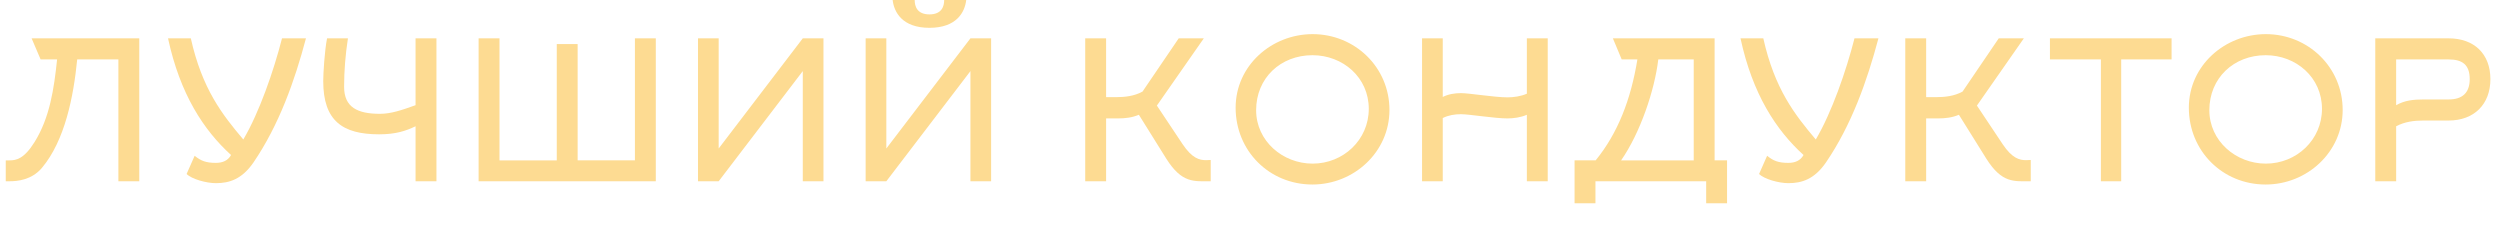 <?xml version="1.0" encoding="UTF-8"?> <!-- Generator: Adobe Illustrator 16.0.0, SVG Export Plug-In . SVG Version: 6.00 Build 0) --> <svg xmlns="http://www.w3.org/2000/svg" xmlns:xlink="http://www.w3.org/1999/xlink" id="Layer_1" x="0px" y="0px" width="399.26px" height="36.566px" viewBox="0 0 399.26 36.566" xml:space="preserve"> <g> <path fill="#FDDB92" d="M18.907,28.947V9.489h-6.578c-0.581,5.935-1.958,12.94-5.629,17.315c-1.652,1.959-3.947,2.143-5.17,2.143 H0.918v-3.336H1.53c1.04,0,2.294-0.213,3.977-2.906c2.448-3.916,3.121-8.535,3.61-13.216H6.486L5.048,6.123h17.194v22.824H18.907z"></path> <path fill="#FDDB92" d="M38.858,22.277c2.54-4.283,4.864-10.983,6.18-16.154h3.824c-1.805,6.823-4.314,13.859-8.383,19.826 c-1.836,2.66-3.824,3.303-5.997,3.303c-1.53,0-3.855-0.643-4.681-1.467l1.285-2.908c0.979,0.797,1.774,1.134,3.396,1.134 c1.071,0,1.928-0.367,2.417-1.255c-4.405-4.008-8.138-9.729-10.065-18.633h3.641C32.281,14.201,35.493,18.302,38.858,22.277z"></path> <path fill="#FDDB92" d="M69.702,6.123v22.824h-3.335v-8.781c-1.53,0.734-3.151,1.285-5.813,1.285c-5.843,0-8.933-2.141-8.933-8.505 c0-1.132,0.214-4.834,0.612-6.823h3.334c-0.397,2.54-0.612,5.201-0.612,7.74c0,3.274,2.142,4.314,5.721,4.314 c1.774,0,3.457-0.581,5.69-1.378V6.123H69.702z"></path> <path fill="#FDDB92" d="M76.436,28.947V6.123h3.335v19.488h9.147V7.041h3.334v18.57h9.148V6.123h3.334v22.824H76.436z"></path> <path fill="#FDDB92" d="M128.207,6.123h3.304v22.824h-3.304V11.355l-13.431,17.592h-3.304V6.123h3.304v17.592L128.207,6.123z"></path> <path fill="#FDDB92" d="M154.982,6.123h3.304v22.824h-3.304V11.355l-13.431,17.592h-3.304V6.123h3.304v17.592L154.982,6.123z M148.435,2.299c-1.989,0-2.356-1.313-2.356-2.294h-3.518c0.214,1.897,1.499,4.438,5.874,4.438s5.66-2.539,5.874-4.438h-3.519 C150.791,0.984,150.423,2.299,148.435,2.299z"></path> <path fill="#FDDB92" d="M176.649,28.947h-3.335V6.123h3.335v9.394h1.53c1.438,0,2.937-0.152,4.283-0.888l5.783-8.506h4.008 l-7.496,10.739l4.099,6.149c1.53,2.295,2.723,2.569,3.764,2.569c0.244,0,0.489-0.031,0.734-0.031v3.396 c-2.662,0-4.59,0.367-7.099-3.611l-4.375-7.006c-1.071,0.459-2.203,0.582-3.304,0.582h-1.927V28.947L176.649,28.947z"></path> <path fill="#FDDB92" d="M209.603,29.467c-6.914,0-12.268-5.385-12.268-12.268c0-6.729,5.751-11.748,12.299-11.748 c6.762,0,12.268,5.293,12.268,12.115C221.901,24.297,216.211,29.467,209.603,29.467z M209.603,8.816 c-5.078,0-8.994,3.641-8.994,8.78c0,4.925,4.252,8.535,9.025,8.535c4.895,0,8.965-3.795,8.965-8.75 C218.599,12.365,214.467,8.816,209.603,8.816z"></path> <path fill="#FDDB92" d="M230.413,28.947h-3.305V6.123h3.305v9.362c0.917-0.459,1.927-0.612,2.906-0.612 c1.346,0,5.354,0.674,7.434,0.674c0.949,0,2.111-0.152,3.092-0.582V6.123h3.334v22.824h-3.334V18.33 c-0.979,0.431-2.143,0.582-3.092,0.582c-2.08,0-6.088-0.674-7.434-0.674c-0.979,0-1.989,0.154-2.906,0.613V28.947z"></path> <path fill="#FDDB92" d="M272.483,32.465v-3.518H254.8v3.518h-3.335v-6.854h3.365c3.549-4.344,5.629-9.729,6.669-16.122h-2.508 l-1.408-3.366h16.246v19.488h1.988v6.854H272.483z M270.495,25.611V9.489h-5.66c-0.581,4.925-2.876,11.718-5.936,16.122H270.495z"></path> <path fill="#FDDB92" d="M289.989,22.277c2.539-4.283,4.863-10.983,6.18-16.154h3.824c-1.807,6.823-4.313,13.859-8.383,19.826 c-1.836,2.66-3.824,3.303-5.996,3.303c-1.53,0-3.855-0.643-4.682-1.467l1.284-2.908c0.979,0.797,1.774,1.134,3.396,1.134 c1.07,0,1.928-0.367,2.418-1.255c-4.406-4.008-8.139-9.729-10.065-18.633h3.642C283.411,14.201,286.623,18.302,289.989,22.277z"></path> <path fill="#FDDB92" d="M307.615,28.947h-3.335V6.123h3.335v9.394h1.528c1.438,0,2.938-0.152,4.283-0.888l5.782-8.506h4.008 l-7.495,10.739l4.101,6.149c1.528,2.295,2.723,2.569,3.763,2.569c0.245,0,0.489-0.031,0.734-0.031v3.396 c-2.662,0-4.589,0.367-7.099-3.611l-4.375-7.006c-1.07,0.459-2.203,0.582-3.304,0.582h-1.928L307.615,28.947L307.615,28.947z"></path> <path fill="#FDDB92" d="M338.764,9.489v19.458h-3.242V9.489h-8.139V6.123h19.427v3.366H338.764z"></path> <path fill="#FDDB92" d="M361.835,29.467c-6.914,0-12.268-5.385-12.268-12.268c0-6.729,5.751-11.748,12.299-11.748 c6.761,0,12.268,5.293,12.268,12.115C374.134,24.297,368.444,29.467,361.835,29.467z M361.835,8.816 c-5.078,0-8.994,3.641-8.994,8.78c0,4.925,4.252,8.535,9.025,8.535c4.895,0,8.964-3.795,8.964-8.75 C370.831,12.365,366.7,8.816,361.835,8.816z"></path> <path fill="#FDDB92" d="M379.34,28.947V6.123h11.718c4.038,0,6.669,2.448,6.669,6.519c0,4.038-2.631,6.606-6.669,6.606h-4.039 c-1.468,0-2.967,0.185-4.344,0.918v8.781H379.34z M391.058,15.883c2.173,0,3.365-1.039,3.365-3.241 c0-2.295-1.163-3.151-3.365-3.151h-8.383v7.313c1.377-0.796,2.845-0.919,4.344-0.919L391.058,15.883L391.058,15.883z"></path> </g> </svg> 
